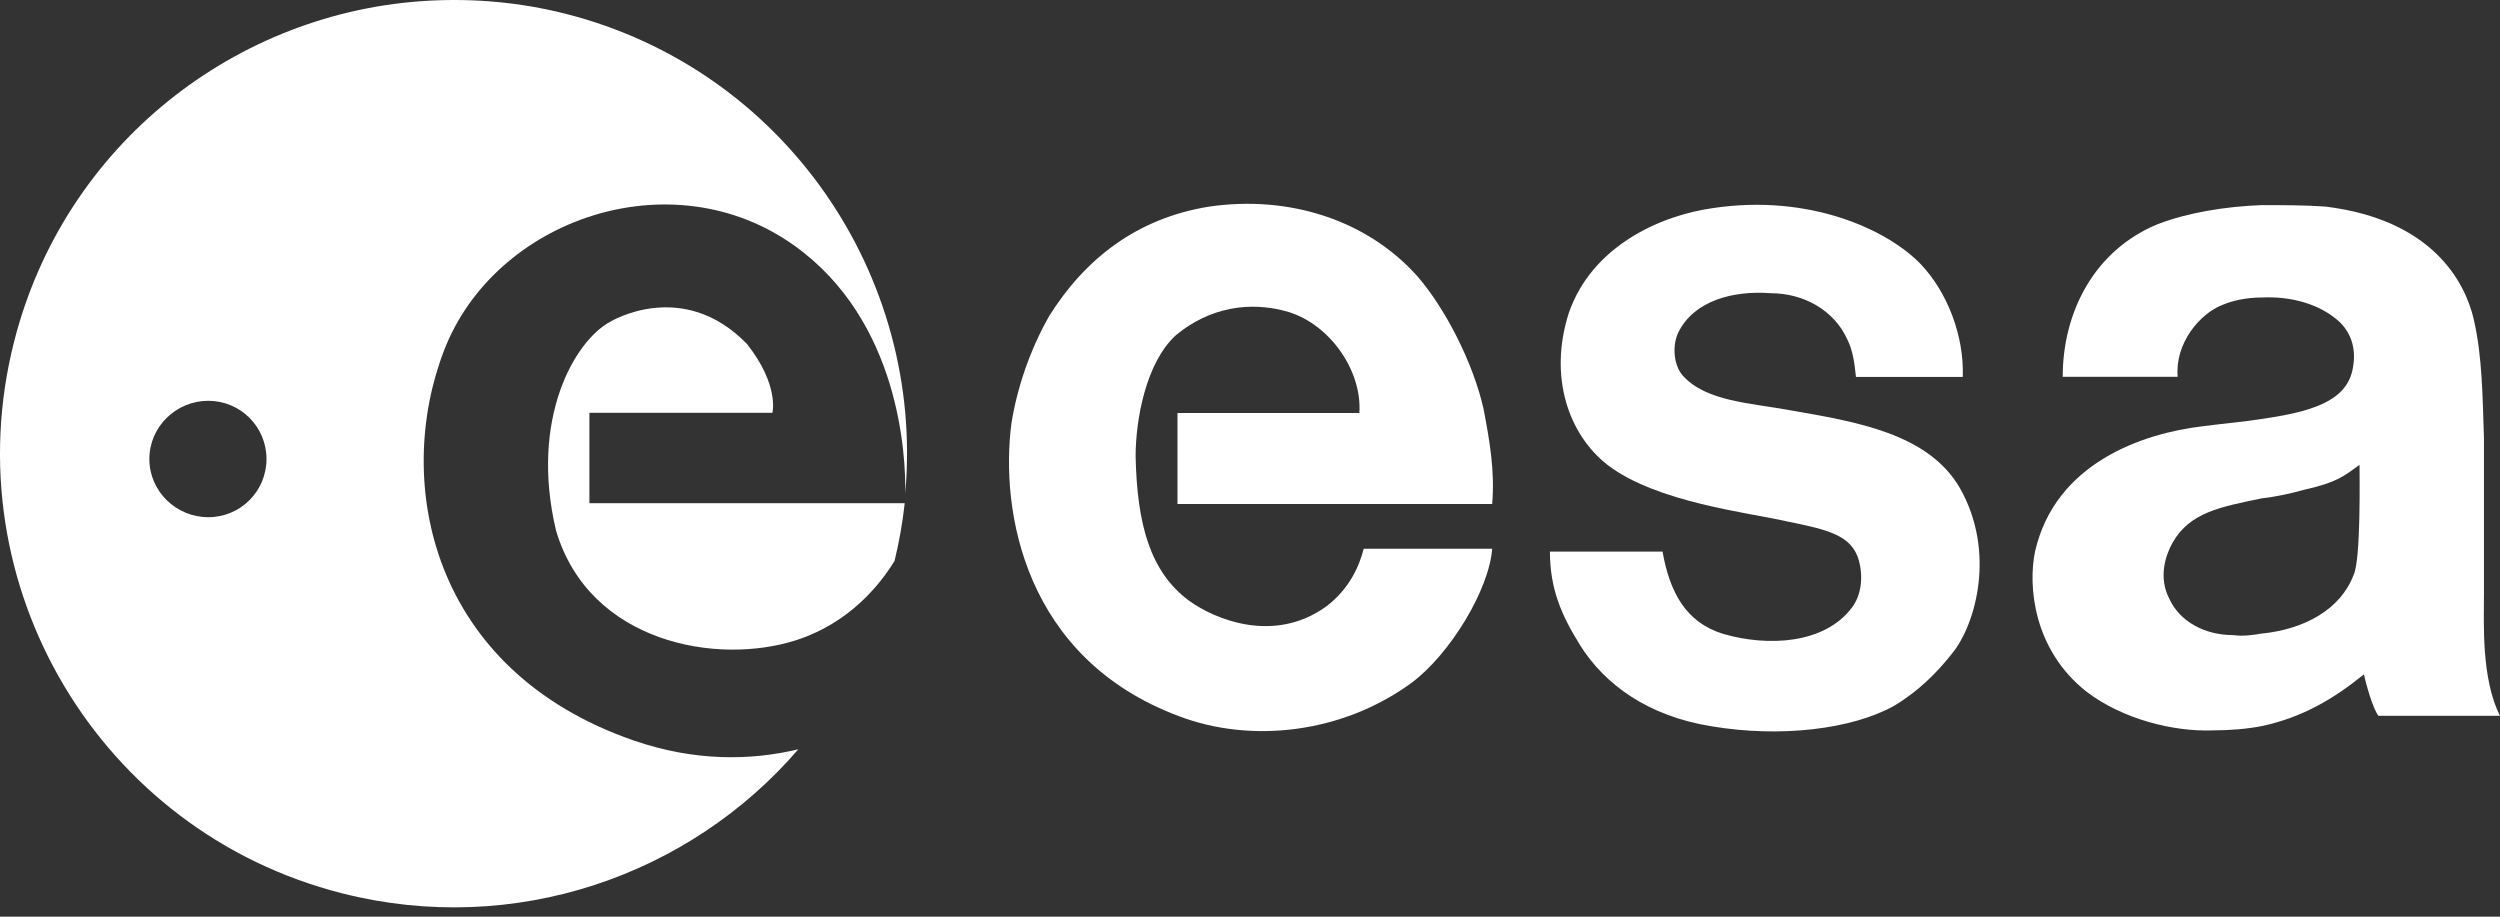 <?xml version="1.0" encoding="UTF-8"?> <svg xmlns="http://www.w3.org/2000/svg" width="150" height="55" viewBox="0 0 150 55" fill="none"><rect x="0" y="0" width="150" height="55" fill="#333333" stroke="none"/><path d="M35.364 24.77H46.344C46.344 24.77 46.778 23.12 44.823 20.645C40.96 16.654 36.622 19.301 36.622 19.301C34.494 20.429 31.762 25.117 33.365 31.844C35.364 38.572 43.044 39.957 47.817 38.395C50.975 37.362 52.797 35.084 53.673 33.655C53.955 32.499 54.156 31.343 54.283 30.193H35.364V24.77Z" fill="white"></path><path d="M25.767 0.04C14.181 0.656 3.844 8.675 0.842 20.512C-2.854 35.083 5.96 49.904 20.529 53.6C30.881 56.226 41.377 52.538 47.899 44.957C45.031 45.643 41.676 45.688 38.033 44.433C25.836 40.222 23.601 28.934 26.64 21.036C29.676 13.137 40.303 9.456 47.681 14.75C54.003 19.285 54.351 27.364 54.316 29.592C55.479 16.521 47.059 4.159 33.93 0.825C31.198 0.133 28.441 -0.103 25.767 0.04ZM12.497 24.048C14.431 24.048 15.989 25.607 15.989 27.54C15.989 29.474 14.431 31.032 12.497 31.032C10.564 31.032 8.961 29.474 8.961 27.54C8.961 25.607 10.564 24.048 12.497 24.048Z" fill="white"></path><path d="M135.679 12.307C133.513 12.392 131.299 12.749 129.481 13.442C125.67 15.001 123.763 18.71 123.763 22.608H130.66C130.486 20.617 131.981 18.807 133.366 18.287C133.974 18.029 134.812 17.85 135.679 17.85C137.411 17.765 139.181 18.208 140.394 19.335C141.175 20.113 141.395 21.133 141.136 22.259C140.701 24.078 138.711 24.705 135.679 25.14C134.639 25.312 133.44 25.404 132.144 25.577C128.507 26.01 123.314 27.804 122.104 33.085C121.671 35.165 122.001 39 125.203 41.51C127.369 43.157 130.418 43.912 132.755 43.823C133.795 43.823 134.856 43.735 135.723 43.561C138.145 43.043 140.019 41.932 141.834 40.462C141.922 40.895 142.362 42.517 142.707 42.95H149.997C148.874 40.699 149.037 37.434 149.037 35.617V26.275C148.952 23.85 148.945 21.412 148.426 19.16C147.904 16.907 145.932 13.175 139.521 12.394C138.309 12.309 136.977 12.307 135.679 12.307ZM141.572 27.89C141.572 28.583 141.656 33.527 141.223 34.482C140.442 36.559 138.276 37.762 135.679 38.017C135.162 38.103 134.579 38.19 133.977 38.105C132.245 38.105 130.786 37.265 130.179 35.966C129.486 34.666 129.919 33.342 130.354 32.561C131.393 30.743 133.208 30.417 135.723 29.898C136.499 29.813 137.348 29.634 138.299 29.374C140.205 28.941 140.62 28.583 141.572 27.89Z" fill="white"></path><path d="M85.026 16.556C81.994 13.177 77.317 11.703 72.554 12.396C68.224 13.089 65.106 15.515 62.94 18.979C61.813 20.971 61.035 23.224 60.688 25.389C59.995 30.674 61.467 39.506 70.736 42.971C75.065 44.618 80.523 44.011 84.68 40.98C87.018 39.247 89.359 35.349 89.53 32.924H81.822C81.561 33.965 80.956 35.349 79.57 36.389C76.451 38.64 72.9 37.17 71.341 36.041C69.003 34.309 68.224 31.451 68.137 27.381C68.137 25.216 68.743 21.752 70.562 20.105C72.554 18.459 74.979 18.028 77.317 18.719C79.831 19.5 81.735 22.271 81.561 24.781H70.649V30.24H89.53C89.704 28.247 89.359 26.343 89.011 24.523C88.406 21.839 86.76 18.546 85.026 16.556Z" fill="white"></path><path d="M107.374 24.61C105.034 24.177 102.35 24.09 100.966 22.533C100.359 21.839 100.359 20.627 100.705 19.933C101.658 18.028 103.998 17.421 106.249 17.593C108.24 17.593 110.06 18.634 110.839 20.366C111.187 21.059 111.274 21.839 111.358 22.618H117.766C117.854 20.105 116.815 17.507 115.256 15.861C113.263 13.783 108.586 11.618 102.786 12.484C99.665 12.916 95.508 14.737 94.12 18.805C92.907 22.618 94.12 26.081 96.459 27.901C99.405 30.155 104.949 30.759 107.201 31.281C109.8 31.799 111.098 32.147 111.531 33.617C111.792 34.572 111.705 35.697 111.098 36.478C109.452 38.64 106.075 38.814 103.391 38.033C101.139 37.344 100.185 35.523 99.752 33.095H92.996C92.996 35.349 93.688 36.911 94.816 38.729C96.287 41.068 98.886 42.971 102.697 43.578C106.853 44.274 111.098 43.752 113.611 42.368C115.082 41.498 116.21 40.376 117.163 39.162C118.548 37.429 119.761 33.095 117.595 29.286C115.69 25.995 111.358 25.303 107.374 24.61Z" fill="white"></path></svg> 